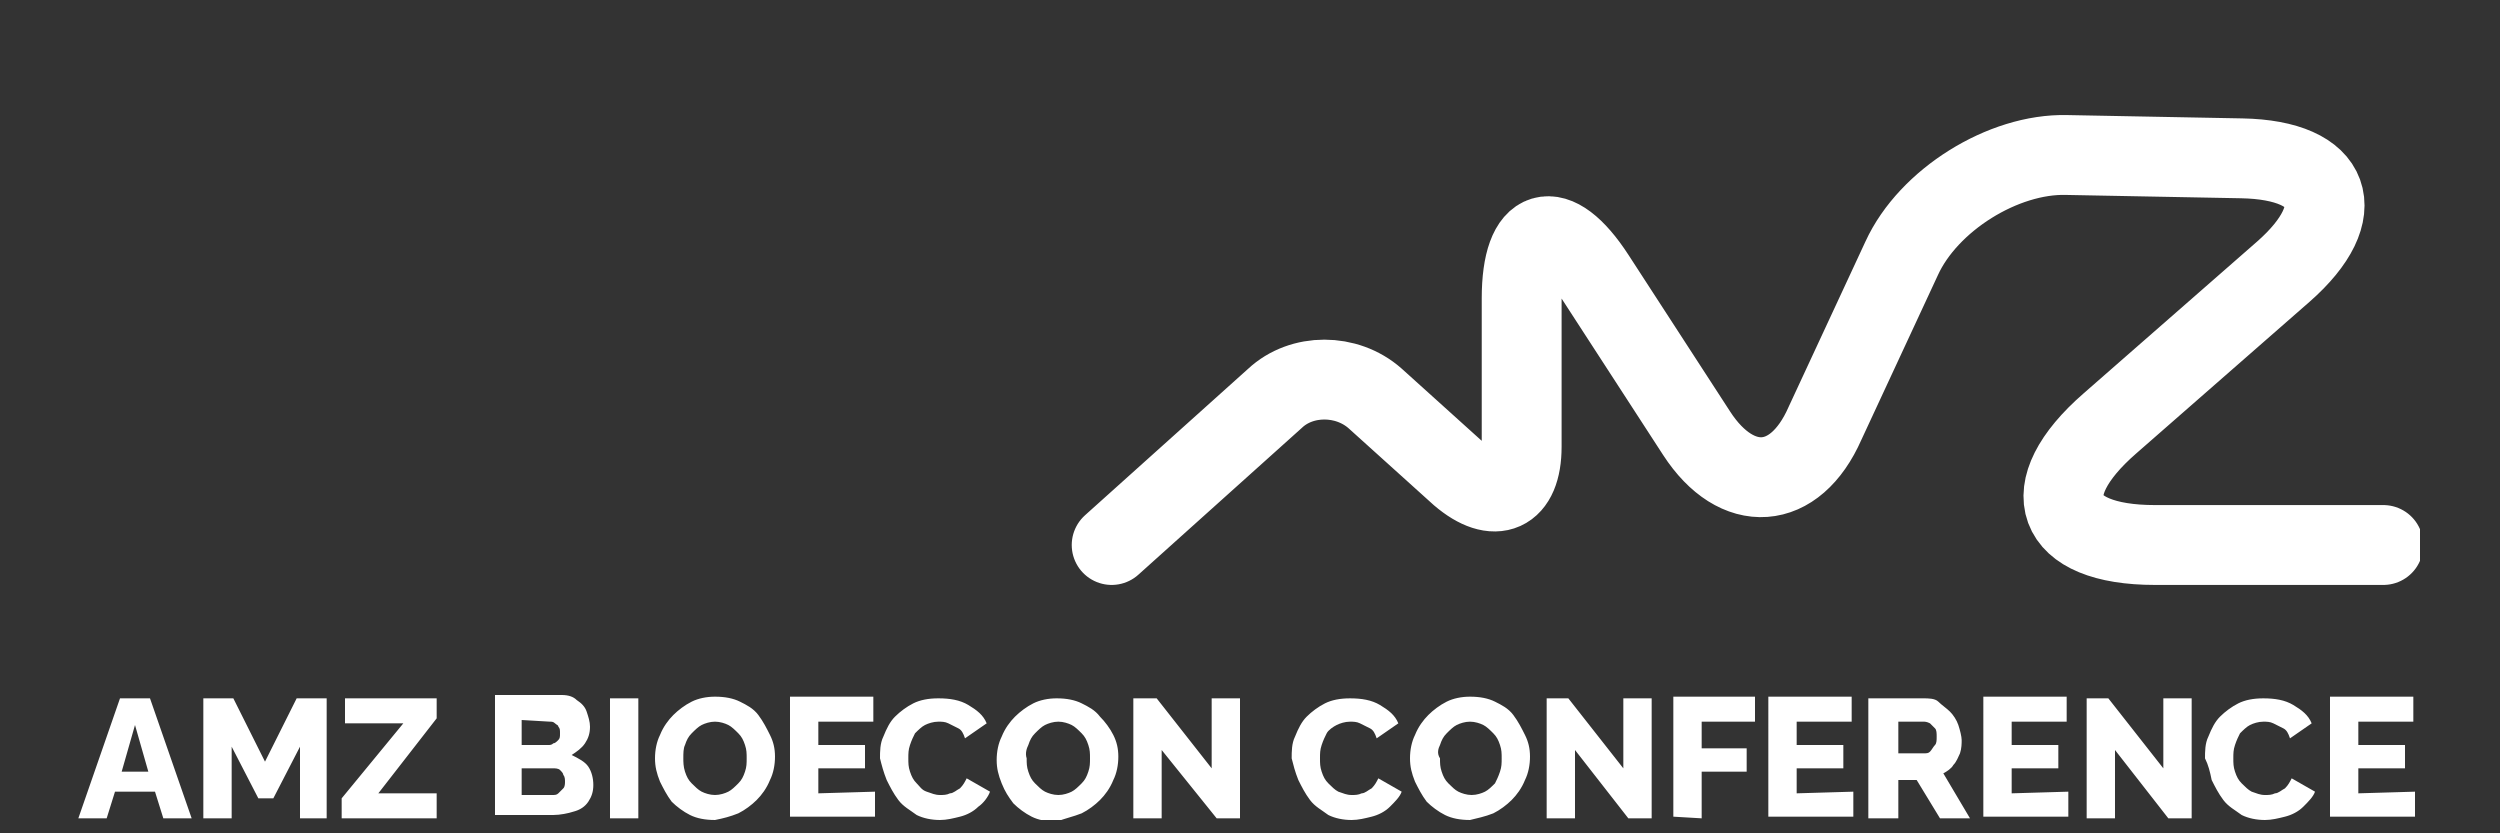 <svg xmlns="http://www.w3.org/2000/svg" xmlns:xlink="http://www.w3.org/1999/xlink" id="Layer_1" x="0px" y="0px" viewBox="0 0 150 50" style="enable-background:new 0 0 150 50;" xml:space="preserve"><rect x="0" y="0" width="150" height="50" fill="#333333" stroke="none"/><style type="text/css">			.st0{clip-path:url(#SVGID_00000111161206716977109720000017266583336593481401_);fill:none;stroke:#FFFFFF;stroke-width:4.792;stroke-linecap:round;stroke-linejoin:round;}	.st1{clip-path:url(#SVGID_00000048464097786974463990000001395341882888041902_);fill:#FFFFFF;}	.st2{clip-path:url(#SVGID_00000090266545828369433370000010837284599798622624_);fill:#FFFFFF;}</style><g>	<g>		<g>			<defs>				<rect id="SVGID_1_" x="4.7" y="6.9" width="140.5" height="42.3"></rect>			</defs>			<clipPath id="SVGID_00000129175159436996733960000015199096456576292031_">				<use xlink:href="#SVGID_1_" style="overflow:visible;"></use>			</clipPath>							<path style="clip-path:url(#SVGID_00000129175159436996733960000015199096456576292031_);fill:none;stroke:#FFFFFF;stroke-width:4.792;stroke-linecap:round;stroke-linejoin:round;" d="    M66.7,32.7l9.8-8.8c1.6-1.5,4.3-1.5,6,0l5.1,4.6c2.1,1.8,3.7,1.1,3.7-1.7v-8.9c0-4.4,2-5,4.4-1.3l6.1,9.4    c2.4,3.7,5.9,3.5,7.7-0.6l4.6-9.9c1.6-3.5,6.1-6.3,9.9-6.2l10.5,0.2c5.5,0.1,6.6,3.2,2.5,6.8l-10.4,9.1c-4.6,4-3.4,7.3,2.7,7.3    H143"></path>		</g>	</g>	<g>		<g>			<defs>				<rect id="SVGID_00000018237768780635298870000008110536140598019753_" x="4.7" y="6.9" width="140.5" height="42.3"></rect>			</defs>			<clipPath id="SVGID_00000018237225168905252880000012343482769590710961_">				<use xlink:href="#SVGID_00000018237768780635298870000008110536140598019753_" style="overflow:visible;"></use>			</clipPath>			<path style="clip-path:url(#SVGID_00000018237225168905252880000012343482769590710961_);fill:#FFFFFF;" d="M141.5,47.6v-1.5h2.8    v-1.4h-2.8v-1.4h3.3v-1.5h-5V49h5.1v-1.5L141.5,47.6L141.5,47.6L141.5,47.6z M132.7,46.8c0.2,0.4,0.4,0.8,0.7,1.2    s0.7,0.6,1.1,0.9c0.4,0.2,0.9,0.3,1.4,0.3c0.4,0,0.8-0.1,1.2-0.2s0.8-0.3,1.1-0.6s0.6-0.6,0.7-0.9l-1.4-0.8    c-0.1,0.2-0.2,0.4-0.4,0.6c-0.2,0.1-0.4,0.3-0.6,0.3c-0.2,0.1-0.4,0.1-0.6,0.1c-0.3,0-0.5-0.1-0.8-0.2c-0.2-0.1-0.4-0.3-0.6-0.5    c-0.2-0.2-0.3-0.4-0.4-0.7c-0.1-0.3-0.1-0.5-0.1-0.8s0-0.5,0.1-0.8s0.2-0.5,0.3-0.7c0.2-0.2,0.4-0.4,0.6-0.5    c0.2-0.1,0.5-0.2,0.8-0.2c0.2,0,0.4,0,0.6,0.1c0.2,0.1,0.4,0.2,0.6,0.3c0.2,0.1,0.3,0.3,0.4,0.6l1.3-0.9    c-0.2-0.5-0.6-0.8-1.1-1.1s-1.1-0.4-1.8-0.4c-0.6,0-1.1,0.1-1.5,0.3s-0.8,0.5-1.1,0.8s-0.5,0.7-0.7,1.2c-0.2,0.4-0.2,0.9-0.2,1.3    C132.5,45.9,132.6,46.3,132.7,46.8 M130.1,49.1h1.4v-7.2h-1.7v4.2l-3.3-4.2h-1.3v7.2h1.7V45L130.1,49.1z M120.7,47.6v-1.5h2.8    v-1.4h-2.8v-1.4h3.3v-1.5h-5V49h5.1v-1.5L120.7,47.6L120.7,47.6L120.7,47.6z M113.9,43.3h1.5c0.1,0,0.2,0,0.4,0.1    c0.1,0.1,0.2,0.2,0.3,0.3s0.1,0.3,0.1,0.5s0,0.4-0.1,0.5s-0.2,0.3-0.3,0.4c-0.1,0.1-0.2,0.1-0.4,0.1h-1.5V43.3z M113.9,49.1v-2.3    h1.1l1.4,2.3h1.8l-1.6-2.7c0.2-0.1,0.5-0.3,0.6-0.5c0.2-0.2,0.3-0.5,0.4-0.7c0.1-0.3,0.1-0.6,0.1-0.8s-0.1-0.6-0.2-0.9    c-0.1-0.3-0.3-0.6-0.5-0.8s-0.5-0.4-0.7-0.6s-0.6-0.2-0.9-0.2h-3.3v7.2H113.9z M107.8,47.6v-1.5h2.8v-1.4h-2.8v-1.4h3.3v-1.5h-5    V49h5.1v-1.5L107.8,47.6L107.8,47.6z M102.1,49.1v-2.8h2.7v-1.4h-2.7v-1.6h3.2v-1.5h-4.9V49L102.1,49.1L102.1,49.1z M97.7,49.1    h1.4v-7.2h-1.7v4.2l-3.3-4.2h-1.3v7.2h1.7V45L97.7,49.1z M86.4,44.7c0.1-0.3,0.2-0.5,0.4-0.7c0.2-0.2,0.4-0.4,0.6-0.5    s0.5-0.2,0.8-0.2s0.6,0.1,0.8,0.2c0.2,0.1,0.4,0.3,0.6,0.5s0.3,0.4,0.4,0.7s0.1,0.5,0.1,0.8s0,0.5-0.1,0.8s-0.2,0.5-0.3,0.7    c-0.2,0.2-0.4,0.4-0.6,0.5s-0.5,0.2-0.8,0.2s-0.6-0.1-0.8-0.2c-0.2-0.1-0.4-0.3-0.6-0.5s-0.3-0.4-0.4-0.7s-0.1-0.5-0.1-0.8    C86.2,45.2,86.3,44.9,86.4,44.7 M89.6,48.8c0.4-0.2,0.8-0.5,1.1-0.8c0.3-0.3,0.6-0.7,0.8-1.2c0.2-0.4,0.3-0.9,0.3-1.4    s-0.1-0.9-0.3-1.3c-0.2-0.4-0.4-0.8-0.7-1.2c-0.3-0.4-0.7-0.6-1.1-0.8s-0.9-0.3-1.5-0.3c-0.5,0-1,0.1-1.4,0.3s-0.8,0.5-1.1,0.8    c-0.3,0.3-0.6,0.7-0.8,1.2c-0.2,0.4-0.3,0.9-0.3,1.4s0.1,0.9,0.3,1.4c0.2,0.4,0.4,0.8,0.7,1.2c0.3,0.3,0.7,0.6,1.1,0.8    s0.9,0.3,1.5,0.3C88.6,49.1,89.1,49,89.6,48.8 M77.9,46.8c0.2,0.4,0.4,0.8,0.7,1.2c0.3,0.4,0.7,0.6,1.1,0.9    c0.4,0.2,0.9,0.3,1.4,0.3c0.4,0,0.8-0.1,1.2-0.2c0.4-0.1,0.8-0.3,1.1-0.6c0.3-0.3,0.6-0.6,0.7-0.9l-1.4-0.8    c-0.1,0.2-0.2,0.4-0.4,0.6c-0.2,0.1-0.4,0.3-0.6,0.3c-0.2,0.1-0.4,0.1-0.6,0.1c-0.3,0-0.5-0.1-0.8-0.2c-0.2-0.1-0.4-0.3-0.6-0.5    s-0.3-0.4-0.4-0.7s-0.1-0.5-0.1-0.8s0-0.5,0.1-0.8s0.2-0.5,0.3-0.7s0.4-0.4,0.6-0.5s0.5-0.2,0.8-0.2c0.2,0,0.4,0,0.6,0.1    s0.4,0.2,0.6,0.3s0.3,0.3,0.4,0.6l1.3-0.9c-0.2-0.5-0.6-0.8-1.1-1.1s-1.1-0.4-1.8-0.4c-0.6,0-1.1,0.1-1.5,0.3s-0.8,0.5-1.1,0.8    c-0.3,0.3-0.5,0.7-0.7,1.2c-0.2,0.4-0.2,0.9-0.2,1.3C77.6,45.9,77.7,46.3,77.9,46.8"></path>		</g>	</g>	<g>		<g>			<defs>				<rect id="SVGID_00000041278044345167554180000012200149689873803136_" x="4.7" y="6.9" width="140.5" height="42.3"></rect>			</defs>			<clipPath id="SVGID_00000165206554596845636350000008161655275000772739_">				<use xlink:href="#SVGID_00000041278044345167554180000012200149689873803136_" style="overflow:visible;"></use>			</clipPath>			<path style="clip-path:url(#SVGID_00000165206554596845636350000008161655275000772739_);fill:#FFFFFF;" d="M73,49.1h1.4v-7.2    h-1.7v4.2l-3.3-4.2H68v7.2h1.7V45L73,49.1z M61.7,44.7c0.1-0.3,0.2-0.5,0.4-0.7c0.2-0.2,0.4-0.4,0.6-0.5s0.5-0.2,0.8-0.2    s0.6,0.1,0.8,0.2c0.2,0.1,0.4,0.3,0.6,0.5s0.3,0.4,0.4,0.7s0.1,0.5,0.1,0.8s0,0.5-0.1,0.8s-0.2,0.5-0.4,0.7    c-0.2,0.2-0.4,0.4-0.6,0.5s-0.5,0.2-0.8,0.2s-0.6-0.1-0.8-0.2c-0.2-0.1-0.4-0.3-0.6-0.5s-0.3-0.4-0.4-0.7s-0.1-0.5-0.1-0.8    C61.5,45.2,61.6,44.9,61.7,44.7 M64.9,48.8c0.4-0.2,0.8-0.5,1.1-0.8c0.3-0.3,0.6-0.7,0.8-1.2c0.2-0.4,0.3-0.9,0.3-1.4    s-0.1-0.9-0.3-1.3S66.3,43.3,66,43c-0.3-0.4-0.7-0.6-1.1-0.8s-0.9-0.3-1.5-0.3c-0.5,0-1,0.1-1.4,0.3s-0.8,0.5-1.1,0.8    c-0.3,0.3-0.6,0.7-0.8,1.2c-0.2,0.4-0.3,0.9-0.3,1.4s0.1,0.9,0.3,1.4s0.4,0.8,0.7,1.2c0.3,0.3,0.7,0.6,1.1,0.8s0.9,0.3,1.5,0.3    C63.9,49.1,64.4,49,64.9,48.8 M53.2,46.8c0.2,0.4,0.4,0.8,0.7,1.2s0.7,0.6,1.1,0.9c0.4,0.2,0.9,0.3,1.4,0.3    c0.4,0,0.8-0.1,1.2-0.2c0.4-0.1,0.8-0.3,1.1-0.6c0.3-0.2,0.6-0.6,0.7-0.9L58,46.7c-0.1,0.2-0.2,0.4-0.4,0.6    c-0.2,0.1-0.4,0.3-0.6,0.3c-0.2,0.1-0.4,0.1-0.6,0.1c-0.3,0-0.5-0.1-0.8-0.2S55.2,47.2,55,47s-0.3-0.4-0.4-0.7s-0.1-0.5-0.1-0.8    s0-0.5,0.1-0.8s0.2-0.5,0.3-0.7c0.2-0.2,0.4-0.4,0.6-0.5s0.5-0.2,0.8-0.2c0.2,0,0.4,0,0.6,0.1s0.4,0.2,0.6,0.3s0.3,0.3,0.4,0.6    l1.3-0.9c-0.2-0.5-0.6-0.8-1.1-1.1s-1.1-0.4-1.8-0.4c-0.6,0-1.1,0.1-1.5,0.3S54,42.7,53.7,43s-0.5,0.7-0.7,1.2    c-0.2,0.4-0.2,0.9-0.2,1.3C52.9,45.9,53,46.3,53.2,46.8 M49.1,47.6v-1.5h2.8v-1.4h-2.8v-1.4h3.3v-1.5h-5V49h5.1v-1.5L49.1,47.6    L49.1,47.6z M41.1,44.7c0.1-0.3,0.2-0.5,0.4-0.7s0.4-0.4,0.6-0.5c0.2-0.1,0.5-0.2,0.8-0.2s0.6,0.1,0.8,0.2    c0.2,0.1,0.4,0.3,0.6,0.5c0.2,0.2,0.3,0.4,0.4,0.7c0.1,0.3,0.1,0.5,0.1,0.8s0,0.5-0.1,0.8s-0.2,0.5-0.4,0.7s-0.4,0.4-0.6,0.5    c-0.2,0.1-0.5,0.2-0.8,0.2s-0.6-0.1-0.8-0.2c-0.2-0.1-0.4-0.3-0.6-0.5c-0.2-0.2-0.3-0.4-0.4-0.7C41,46,41,45.7,41,45.5    C41,45.2,41,44.9,41.1,44.7 M44.3,48.8c0.4-0.2,0.8-0.5,1.1-0.8s0.6-0.7,0.8-1.2c0.2-0.4,0.3-0.9,0.3-1.4s-0.1-0.9-0.3-1.3    c-0.2-0.4-0.4-0.8-0.7-1.2s-0.7-0.6-1.1-0.8c-0.4-0.2-0.9-0.3-1.5-0.3c-0.5,0-1,0.1-1.4,0.3s-0.8,0.5-1.1,0.8s-0.6,0.7-0.8,1.2    c-0.2,0.4-0.3,0.9-0.3,1.4s0.1,0.9,0.3,1.4c0.2,0.4,0.4,0.8,0.7,1.2c0.3,0.3,0.7,0.6,1.1,0.8c0.4,0.2,0.9,0.3,1.5,0.3    C43.4,49.1,43.8,49,44.3,48.8 M38.3,41.9h-1.7v7.2h1.7V41.9z M33,43.3c0.1,0,0.2,0,0.3,0.1s0.2,0.1,0.2,0.2    c0.1,0.1,0.1,0.2,0.1,0.4s0,0.3-0.1,0.4c-0.1,0.1-0.2,0.2-0.3,0.2c-0.1,0.1-0.2,0.1-0.3,0.1h-1.6v-1.5L33,43.3L33,43.3z     M33.8,47.3c-0.1,0.1-0.2,0.2-0.3,0.3s-0.2,0.1-0.4,0.1h-1.8v-1.6h1.9c0.1,0,0.3,0,0.4,0.1s0.2,0.2,0.2,0.3    c0.1,0.1,0.1,0.3,0.1,0.4S33.9,47.2,33.8,47.3 M35.3,46c-0.2-0.3-0.6-0.5-1-0.7c0.3-0.2,0.6-0.4,0.8-0.7s0.3-0.6,0.3-1    c0-0.3-0.1-0.6-0.2-0.9c-0.1-0.3-0.3-0.5-0.6-0.7c-0.2-0.2-0.5-0.3-0.9-0.3h-4v7.2h3.5c0.4,0,0.9-0.1,1.2-0.2    c0.4-0.1,0.7-0.3,0.9-0.6s0.3-0.6,0.3-1C35.6,46.7,35.5,46.3,35.3,46 M20.5,49.1h5.7v-1.5h-3.5l3.5-4.5v-1.2h-5.5v1.5h3.5    l-3.7,4.5V49.1z M19.6,49.1v-7.2h-1.8l-1.9,3.8L14,41.9h-1.8v7.2h1.7v-4.3l1.6,3.1h0.9l1.6-3.1v4.3C18,49.1,19.6,49.1,19.6,49.1z     M7.3,46.3l0.8-2.8l0.8,2.8H7.3z M4.7,49.1h1.7l0.5-1.6h2.4l0.5,1.6h1.7L9,41.9H7.2L4.7,49.1z"></path>		</g>	</g></g></svg>